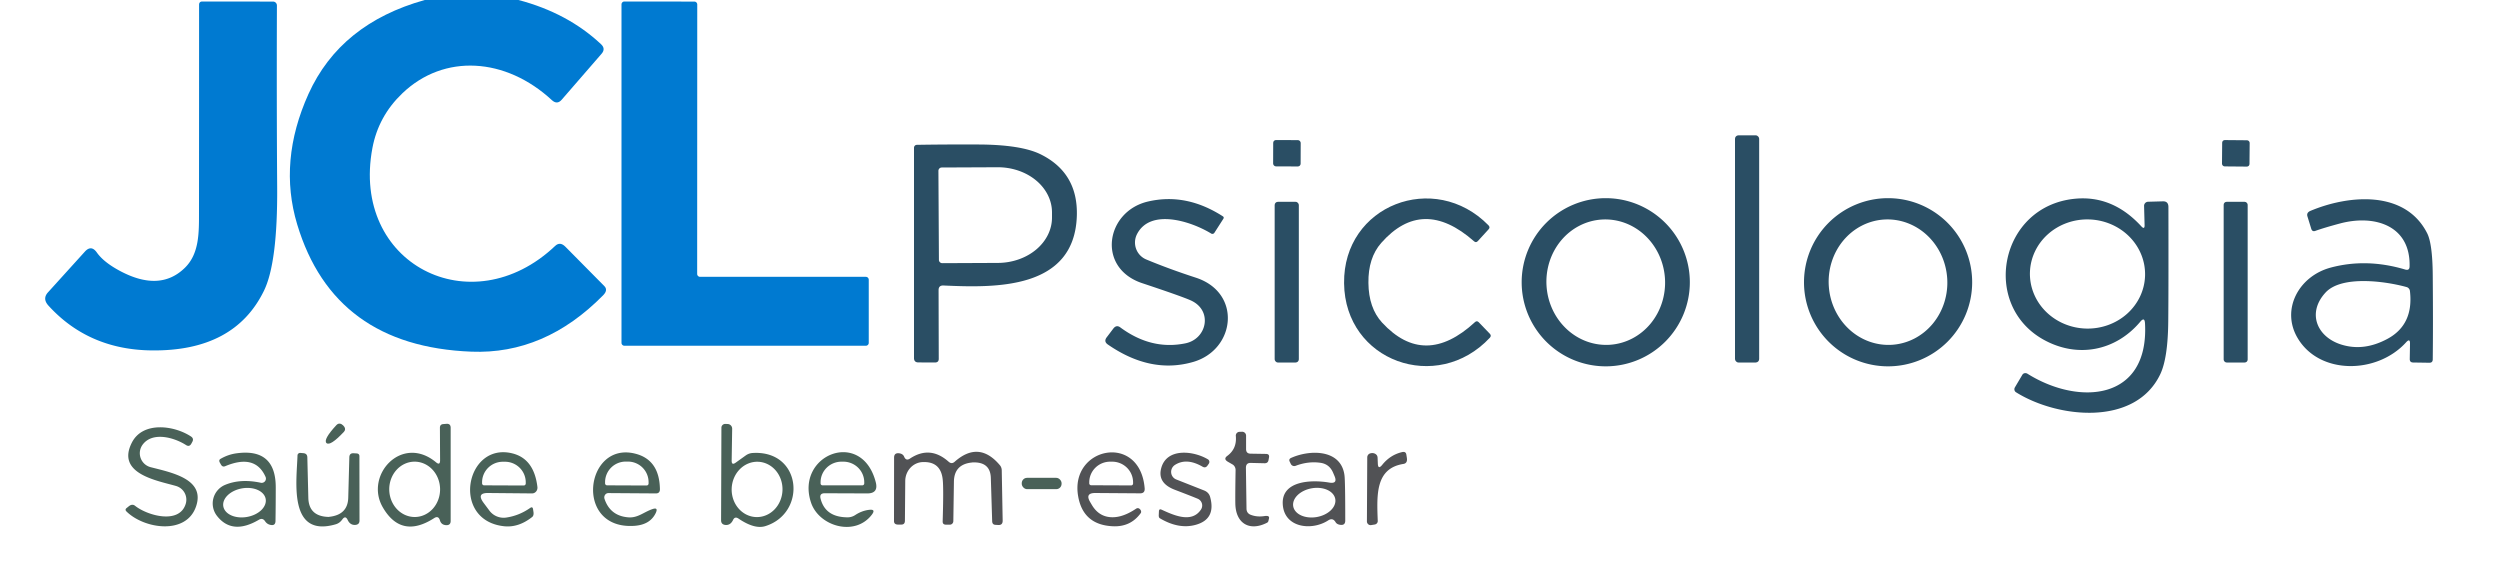 <svg xmlns="http://www.w3.org/2000/svg" viewBox="0.00 0.00 300.00 70.00"><path fill="#007ad1" d="  M 62.22 0.00  Q 68.13 1.56 72.12 5.30  Q 72.71 5.85 72.19 6.45  L 67.40 11.97  Q 66.86 12.59 66.24 12.03  C 60.68 6.88 53.28 6.41 48.28 11.20  Q 45.41 13.94 44.69 17.76  C 42.07 31.64 56.54 39.06 66.62 29.51  Q 67.20 28.96 67.84 29.60  L 72.52 34.33  Q 72.99 34.81 72.38 35.43  Q 65.37 42.55 56.56 42.20  Q 40.06 41.55 35.66 26.92  Q 33.38 19.34 37.02 11.27  Q 40.84 2.83 50.97 0.00  L 62.22 0.00  Z"></path><path fill="#007ad1" d="  M 22.16 32.16  C 23.93 30.45 23.88 27.92 23.88 25.41  Q 23.89 12.76 23.89 0.58  Q 23.89 0.18 24.29 0.18  L 32.77 0.19  A 0.47 0.46 -90.0 0 1 33.23 0.66  Q 33.19 12.19 33.26 22.36  Q 33.33 31.51 31.67 34.90  Q 28.13 42.15 18.24 42.05  Q 10.65 41.98 5.82 36.68  Q 5.06 35.85 5.76 35.08  L 10.18 30.20  Q 10.95 29.35 11.62 30.30  Q 12.45 31.48 14.43 32.53  Q 19.18 35.05 22.16 32.16  Z"></path><path fill="#007ad1" d="  M 84.01 33.22  L 103.90 33.22  A 0.35 0.35 0.0 0 1 104.25 33.57  L 104.25 41.14  A 0.35 0.35 0.0 0 1 103.90 41.49  L 74.93 41.49  A 0.35 0.35 0.0 0 1 74.58 41.14  L 74.58 0.53  A 0.35 0.35 0.0 0 1 74.93 0.18  L 83.32 0.19  A 0.35 0.35 0.0 0 1 83.67 0.54  L 83.66 32.87  A 0.35 0.35 0.0 0 0 84.01 33.22  Z"></path><rect fill="#2a4e64" x="208.20" y="16.24" width="2.90" height="27.26" rx="0.41"></rect><rect fill="#2a4e64" x="-1.65" y="-1.58" transform="translate(154.43,18.39) rotate(0.2)" width="3.30" height="3.16" rx="0.33"></rect><rect fill="#2a4e64" x="-1.65" y="-1.58" transform="translate(268.30,18.40) rotate(0.5)" width="3.30" height="3.16" rx="0.31"></rect><path fill="#2a4e64" d="  M 112.63 34.81  L 112.65 43.04  Q 112.66 43.50 112.19 43.50  L 110.21 43.49  Q 109.68 43.49 109.68 42.96  L 109.68 17.73  A 0.35 0.35 0.0 0 1 110.03 17.38  Q 113.59 17.32 117.49 17.34  Q 122.51 17.37 124.84 18.50  Q 129.39 20.73 129.22 25.92  C 128.93 34.78 119.41 34.54 113.23 34.26  Q 112.63 34.23 112.63 34.81  Z  M 112.61 20.51  L 112.67 31.19  A 0.40 0.40 0.0 0 0 113.07 31.58  L 119.76 31.55  A 6.51 5.43 -0.3 0 0 126.24 26.08  L 126.24 25.46  A 6.51 5.43 -0.3 0 0 119.70 20.07  L 113.01 20.10  A 0.40 0.40 0.0 0 0 112.61 20.51  Z"></path><path fill="#2a4e64" d="  M 164.21 33.95  Q 164.24 36.96 165.85 38.71  Q 170.95 44.23 176.99 38.66  Q 177.23 38.44 177.45 38.67  L 178.77 40.04  Q 179.01 40.28 178.78 40.53  C 172.45 47.30 161.39 43.37 161.29 33.99  C 161.17 24.61 172.14 20.42 178.62 27.04  Q 178.86 27.29 178.62 27.53  L 177.34 28.93  Q 177.12 29.17 176.88 28.95  Q 170.71 23.52 165.74 29.16  Q 164.17 30.95 164.21 33.95  Z"></path><path fill="#2a4e64" d="  M 202.78 33.87  A 10.09 10.09 0.0 0 1 192.69 43.96  A 10.09 10.09 0.0 0 1 182.60 33.87  A 10.09 10.09 0.0 0 1 192.69 23.78  A 10.09 10.09 0.0 0 1 202.78 33.87  Z  M 193.189 41.373  A 7.53 7.12 86.2 0 0 199.794 33.388  A 7.53 7.12 86.2 0 0 192.191 26.347  A 7.53 7.12 86.2 0 0 185.586 34.332  A 7.53 7.12 86.2 0 0 193.189 41.373  Z"></path><path fill="#2a4e64" d="  M 236.66 33.87  A 10.09 10.09 0.0 0 1 226.57 43.96  A 10.09 10.09 0.0 0 1 216.48 33.87  A 10.09 10.09 0.0 0 1 226.57 23.78  A 10.09 10.09 0.0 0 1 236.66 33.87  Z  M 227.072 41.373  A 7.53 7.12 86.1 0 0 233.663 33.376  A 7.53 7.12 86.1 0 0 226.048 26.347  A 7.53 7.12 86.1 0 0 219.457 34.344  A 7.53 7.12 86.1 0 0 227.072 41.373  Z"></path><path fill="#2a4e64" d="  M 256.83 38.61  C 253.86 42.14 249.28 43.01 245.23 40.76  C 237.67 36.56 239.97 24.73 248.99 23.85  Q 253.51 23.41 256.95 27.15  Q 257.37 27.61 257.35 26.99  L 257.29 24.71  A 0.49 0.49 0.0 0 1 257.77 24.21  L 259.56 24.16  Q 260.20 24.15 260.21 24.82  Q 260.23 34.72 260.19 38.57  Q 260.15 42.98 259.23 44.91  C 256.21 51.23 246.86 50.17 241.92 47.07  A 0.44 0.42 -58.6 0 1 241.79 46.48  L 242.69 44.96  A 0.46 0.42 31.9 0 1 243.30 44.85  C 249.46 48.71 257.91 48.11 257.40 38.79  Q 257.35 37.99 256.83 38.61  Z  M 257.407 33.097  A 6.91 6.55 1.8 0 0 250.706 26.333  A 6.91 6.55 1.8 0 0 243.593 32.663  A 6.91 6.55 1.8 0 0 250.294 39.427  A 6.91 6.55 1.8 0 0 257.407 33.097  Z"></path><path fill="#2a4e64" d="  M 142.25 41.20  C 144.86 40.67 145.58 37.20 142.83 36.02  Q 141.66 35.51 137.06 33.98  C 131.57 32.15 132.68 25.39 137.73 24.19  Q 142.31 23.11 146.73 25.95  Q 146.92 26.07 146.80 26.26  L 145.73 27.93  A 0.29 0.27 -58.3 0 1 145.35 28.03  C 142.88 26.52 138.05 25.00 136.45 28.08  A 2.21 2.20 -65.0 0 0 137.56 31.14  Q 140.27 32.27 143.50 33.32  C 149.06 35.13 148.26 41.96 143.19 43.43  Q 138.10 44.91 132.94 41.34  Q 132.42 40.98 132.81 40.47  L 133.59 39.44  Q 133.97 38.94 134.44 39.29  Q 138.16 42.04 142.25 41.20  Z"></path><path fill="#2a4e64" d="  M 288.73 41.08  C 285.25 44.92 278.31 45.01 275.70 40.54  C 273.70 37.12 275.86 33.13 279.69 32.11  Q 283.99 30.96 288.64 32.35  Q 289.14 32.49 289.15 31.98  C 289.28 27.01 284.89 25.72 280.79 26.82  Q 278.92 27.32 277.83 27.71  Q 277.46 27.84 277.34 27.42  L 276.89 25.96  Q 276.76 25.52 277.24 25.31  C 281.85 23.37 288.62 22.78 291.26 27.99  Q 291.90 29.25 291.93 33.04  Q 291.98 38.93 291.93 43.14  Q 291.92 43.53 291.53 43.53  L 289.56 43.50  Q 289.17 43.49 289.17 43.09  L 289.20 41.26  Q 289.22 40.54 288.73 41.08  Z  M 289.19 34.91  A 0.56 0.55 -86.1 0 0 288.80 34.45  C 286.25 33.74 281.01 33.02 279.08 35.09  C 276.82 37.52 278.00 40.41 280.93 41.34  Q 283.63 42.20 286.48 40.67  Q 289.67 38.96 289.19 34.91  Z"></path><rect fill="#2a4e64" x="152.96" y="24.22" width="2.90" height="19.28" rx="0.38"></rect><rect fill="#2a4e64" x="266.84" y="24.22" width="2.88" height="19.28" rx="0.35"></rect><path fill="#496158" d="  M 41.17 51.04  Q 41.27 51.14 41.34 51.25  Q 41.51 51.57 41.26 51.83  Q 39.62 53.57 39.18 53.17  Q 38.75 52.76 40.37 51.01  Q 40.62 50.74 40.95 50.88  Q 41.06 50.95 41.17 51.04  Z"></path><path fill="#496158" d="  M 88.28 55.52  L 89.48 54.66  Q 89.86 54.39 90.30 54.36  C 96.25 53.98 96.86 61.59 91.82 63.14  Q 90.54 63.53 88.62 62.23  Q 88.18 61.93 87.96 62.41  Q 87.64 63.07 87.01 62.99  Q 86.53 62.92 86.53 62.43  L 86.57 51.32  A 0.46 0.45 0.6 0 1 87.04 50.87  L 87.31 50.88  A 0.56 0.56 0.0 0 1 87.86 51.45  L 87.80 55.29  Q 87.80 55.87 88.28 55.52  Z  M 90.734 62.048  A 3.32 3.05 92.0 0 0 93.898 58.836  A 3.32 3.05 92.0 0 0 90.966 55.412  A 3.32 3.05 92.0 0 0 87.802 58.624  A 3.32 3.05 92.0 0 0 90.734 62.048  Z"></path><path fill="#496158" d="  M 52.81 55.24  L 52.79 51.33  Q 52.79 50.92 53.20 50.89  L 53.57 50.86  Q 54.08 50.82 54.08 51.34  L 54.08 62.51  Q 54.08 63.04 53.54 63.02  Q 52.95 62.99 52.79 62.44  Q 52.61 61.84 52.09 62.18  Q 48.15 64.71 45.93 60.87  C 43.71 57.03 48.22 52.06 52.33 55.48  Q 52.81 55.88 52.81 55.24  Z  M 49.801 62.04  A 3.32 3.05 89.3 0 0 52.81 58.683  A 3.32 3.05 89.3 0 0 49.719 55.4  A 3.32 3.05 89.3 0 0 46.71 58.757  A 3.32 3.05 89.3 0 0 49.801 62.04  Z"></path><path fill="#496158" d="  M 17.13 53.34  A 1.73 1.73 0.0 0 0 18.07 56.06  C 20.59 56.71 24.65 57.48 23.53 60.76  C 22.36 64.24 17.30 63.47 15.18 61.38  Q 14.95 61.15 15.20 60.96  L 15.46 60.75  Q 15.87 60.43 16.20 60.69  C 17.66 61.86 21.53 62.98 22.29 60.45  A 1.71 1.71 0.0 0 0 21.13 58.32  C 18.89 57.67 13.89 56.87 15.83 53.10  C 17.15 50.53 20.91 51.05 22.92 52.38  Q 23.29 52.63 23.08 53.02  L 22.96 53.24  Q 22.73 53.66 22.33 53.41  C 20.88 52.48 18.31 51.78 17.13 53.34  Z"></path><path fill="#515255" d="  M 149.51 56.14  L 149.58 61.02  Q 149.58 61.57 150.07 61.77  Q 150.83 62.07 151.73 61.93  Q 152.37 61.83 152.28 62.21  Q 152.25 62.34 152.22 62.47  Q 152.19 62.66 152.02 62.74  C 149.97 63.78 148.29 62.85 148.24 60.44  Q 148.22 59.44 148.27 56.42  A 0.79 0.75 -75.8 0 0 147.88 55.72  L 147.36 55.42  Q 146.77 55.08 147.27 54.71  Q 148.44 53.85 148.30 52.32  A 0.45 0.45 0.0 0 1 148.74 51.82  L 149.05 51.81  A 0.47 0.47 0.0 0 1 149.53 52.28  L 149.53 53.89  Q 149.53 54.44 150.08 54.44  L 151.93 54.47  Q 152.36 54.48 152.28 54.90  L 152.22 55.22  Q 152.15 55.59 151.76 55.59  L 150.08 55.55  Q 149.51 55.54 149.51 56.14  Z"></path><path fill="#496158" d="  M 31.07 62.37  Q 27.87 64.25 26.04 61.91  A 2.42 2.42 0.0 0 1 27.00 58.19  Q 28.86 57.41 31.29 57.93  A 0.51 0.51 0.0 0 0 31.87 57.23  Q 30.63 54.43 27.03 55.94  Q 26.71 56.08 26.52 55.76  L 26.40 55.55  Q 26.20 55.21 26.47 55.06  Q 27.40 54.52 28.44 54.39  Q 33.10 53.78 33.09 58.50  Q 33.09 60.63 33.06 62.52  Q 33.05 63.11 32.47 62.99  Q 32.05 62.91 31.81 62.55  Q 31.52 62.11 31.07 62.37  Z  M 31.882 59.876  A 2.58 1.74 -9.9 0 0 29.041 58.606  A 2.58 1.74 -9.9 0 0 26.798 60.764  A 2.58 1.74 -9.9 0 0 29.639 62.034  A 2.58 1.74 -9.9 0 0 31.882 59.876  Z"></path><path fill="#496158" d="  M 41.08 62.33  C 40.86 62.63 40.62 62.82 40.27 62.92  C 34.55 64.57 35.61 57.68 35.70 54.65  A 0.32 0.31 3.4 0 1 36.05 54.35  L 36.40 54.38  Q 36.87 54.42 36.88 54.88  L 37.00 59.75  Q 37.06 61.96 39.41 62.03  Q 39.46 62.03 39.50 62.02  Q 41.74 61.78 41.79 59.72  L 41.92 54.88  Q 41.93 54.36 42.44 54.39  L 42.78 54.41  Q 43.13 54.43 43.13 54.75  L 43.14 62.47  Q 43.14 62.96 42.62 62.99  Q 42.01 63.02 41.72 62.39  Q 41.45 61.82 41.08 62.33  Z"></path><path fill="#496158" d="  M 58.58 59.16  Q 57.12 59.14 58.06 60.38  L 58.74 61.29  A 2.14 2.12 -22.4 0 0 60.73 62.11  Q 62.27 61.89 63.61 60.96  Q 63.92 60.74 63.97 61.13  L 64.02 61.46  Q 64.07 61.87 63.86 62.04  Q 62.23 63.33 60.50 63.15  C 54.05 62.47 55.88 52.99 61.50 54.41  Q 64.09 55.06 64.49 58.44  A 0.69 0.65 86.5 0 1 63.85 59.21  L 58.58 59.16  Z  M 58.09 58.24  L 62.85 58.26  A 0.24 0.24 0.0 0 0 63.09 58.02  L 63.09 57.89  A 2.49 2.47 0.3 0 0 60.62 55.41  L 60.36 55.41  A 2.49 2.47 0.3 0 0 57.85 57.87  L 57.85 58.00  A 0.24 0.24 0.0 0 0 58.09 58.24  Z"></path><path fill="#496158" d="  M 72.54 59.86  Q 73.22 61.90 75.38 62.08  C 76.52 62.18 77.23 61.46 78.27 61.10  Q 79.03 60.83 78.69 61.56  Q 78.02 62.97 76.13 63.10  C 68.82 63.60 70.22 52.91 76.23 54.44  Q 79.13 55.17 79.19 58.69  Q 79.20 59.21 78.71 59.21  L 73.01 59.17  A 0.53 0.50 81.1 0 0 72.54 59.86  Z  M 72.85 58.24  L 77.59 58.26  A 0.24 0.24 0.0 0 0 77.83 58.02  L 77.83 57.87  A 2.48 2.47 0.3 0 0 75.37 55.39  L 75.11 55.39  A 2.48 2.47 0.3 0 0 72.61 57.85  L 72.61 58.00  A 0.24 0.24 0.0 0 0 72.85 58.24  Z"></path><path fill="#496158" d="  M 98.46 59.80  Q 99.01 62.06 101.69 62.08  A 1.68 1.61 -59.9 0 0 102.62 61.81  Q 103.42 61.28 104.30 61.18  Q 105.13 61.08 104.63 61.75  C 102.59 64.45 98.26 63.15 97.32 60.30  C 95.42 54.58 103.41 51.36 105.09 57.86  Q 105.44 59.21 104.07 59.21  L 98.97 59.19  Q 98.32 59.19 98.46 59.80  Z  M 98.70 58.24  L 103.48 58.24  A 0.23 0.23 0.0 0 0 103.71 58.01  L 103.71 57.87  A 2.51 2.47 0.1 0 0 101.20 55.40  L 100.98 55.40  A 2.51 2.47 0.1 0 0 98.47 57.87  L 98.47 58.01  A 0.23 0.23 0.0 0 0 98.70 58.24  Z"></path><path fill="#515255" d="  M 109.21 55.02  Q 111.62 53.43 113.84 55.41  Q 114.20 55.73 114.56 55.41  Q 117.47 52.83 119.99 55.83  A 1.02 0.90 -67.9 0 1 120.21 56.46  L 120.32 62.47  Q 120.33 63.03 119.79 63.00  L 119.45 62.98  Q 119.07 62.96 119.06 62.54  L 118.90 57.35  Q 118.84 55.41 116.72 55.49  Q 116.70 55.49 116.64 55.50  Q 114.50 55.71 114.47 57.80  L 114.40 62.54  A 0.43 0.41 -89.3 0 1 113.99 62.96  L 113.52 62.96  Q 113.11 62.96 113.12 62.57  Q 113.24 58.69 113.13 57.59  Q 112.92 55.35 110.71 55.45  A 2.29 2.17 89.1 0 0 108.63 57.71  L 108.59 62.50  Q 108.58 62.96 108.14 62.95  L 107.77 62.95  Q 107.28 62.95 107.28 62.53  L 107.29 54.92  Q 107.29 54.34 107.86 54.39  Q 108.35 54.44 108.50 54.81  Q 108.73 55.35 109.21 55.02  Z"></path><path fill="#515255" d="  M 131.45 59.16  Q 130.18 59.15 130.81 60.23  L 131.01 60.57  Q 131.71 61.77 132.89 62.01  Q 134.42 62.32 136.32 61.05  Q 136.57 60.89 136.78 61.09  Q 136.90 61.20 136.93 61.35  Q 136.96 61.49 136.87 61.60  Q 135.65 63.26 133.52 63.15  Q 129.98 62.98 129.38 59.56  C 128.33 53.66 136.80 51.87 137.36 58.59  Q 137.41 59.20 136.82 59.20  L 131.45 59.16  Z  M 130.94 58.23  L 135.74 58.25  A 0.23 0.23 0.0 0 0 135.97 58.02  L 135.97 57.89  A 2.51 2.48 0.2 0 0 133.46 55.40  L 133.22 55.40  A 2.51 2.48 0.2 0 0 130.71 57.87  L 130.71 58.00  A 0.23 0.23 0.0 0 0 130.94 58.23  Z"></path><path fill="#515255" d="  M 140.98 55.80  A 0.99 0.98 -51.0 0 0 141.16 57.54  L 144.48 58.85  Q 145.07 59.08 145.22 59.65  Q 145.94 62.30 143.48 62.98  Q 141.45 63.54 139.18 62.19  Q 139.04 62.10 139.05 61.82  L 139.07 61.38  Q 139.08 61.02 139.39 61.16  C 140.83 61.82 143.01 62.83 144.12 61.14  A 0.88 0.88 0.0 0 0 143.73 59.85  Q 142.96 59.53 140.97 58.77  Q 138.88 57.97 139.34 56.20  C 139.99 53.70 143.23 54.09 144.95 55.12  A 0.37 0.36 -57.1 0 1 145.06 55.64  L 144.90 55.87  Q 144.66 56.21 144.30 56.00  Q 142.38 54.89 140.98 55.80  Z"></path><path fill="#515255" d="  M 159.38 62.45  C 157.41 63.73 154.07 63.35 153.93 60.48  C 153.79 57.68 157.36 57.54 159.51 57.91  Q 160.56 58.09 160.14 57.12  L 159.97 56.72  Q 159.53 55.70 158.48 55.54  Q 156.99 55.32 155.47 55.90  A 0.46 0.46 0.0 0 1 154.89 55.66  L 154.77 55.41  Q 154.61 55.10 154.93 54.95  C 157.20 53.93 160.95 53.89 161.34 57.06  Q 161.43 57.81 161.43 62.47  Q 161.43 63.06 160.84 62.98  Q 160.43 62.93 160.27 62.66  Q 159.93 62.09 159.38 62.45  Z  M 160.232 59.88  A 2.56 1.75 -9.9 0 0 157.409 58.596  A 2.56 1.75 -9.9 0 0 155.188 60.76  A 2.56 1.75 -9.9 0 0 158.011 62.044  A 2.56 1.75 -9.9 0 0 160.232 59.88  Z"></path><path fill="#515255" d="  M 165.86 55.79  Q 166.83 54.58 168.26 54.25  Q 168.69 54.15 168.76 54.54  L 168.82 54.92  Q 168.93 55.58 168.42 55.67  C 165.05 56.20 165.21 59.35 165.33 62.52  A 0.43 0.41 -6.5 0 1 164.98 62.94  L 164.55 63.01  A 0.45 0.44 85.2 0 1 164.03 62.56  L 164.07 54.89  A 0.51 0.49 83.5 0 1 164.45 54.40  Q 164.76 54.32 165.01 54.45  Q 165.29 54.60 165.31 54.91  L 165.34 55.63  Q 165.37 56.39 165.86 55.79  Z"></path><rect fill="#496158" x="122.61" y="57.34" width="4.78" height="1.36" rx="0.64"></rect></svg>